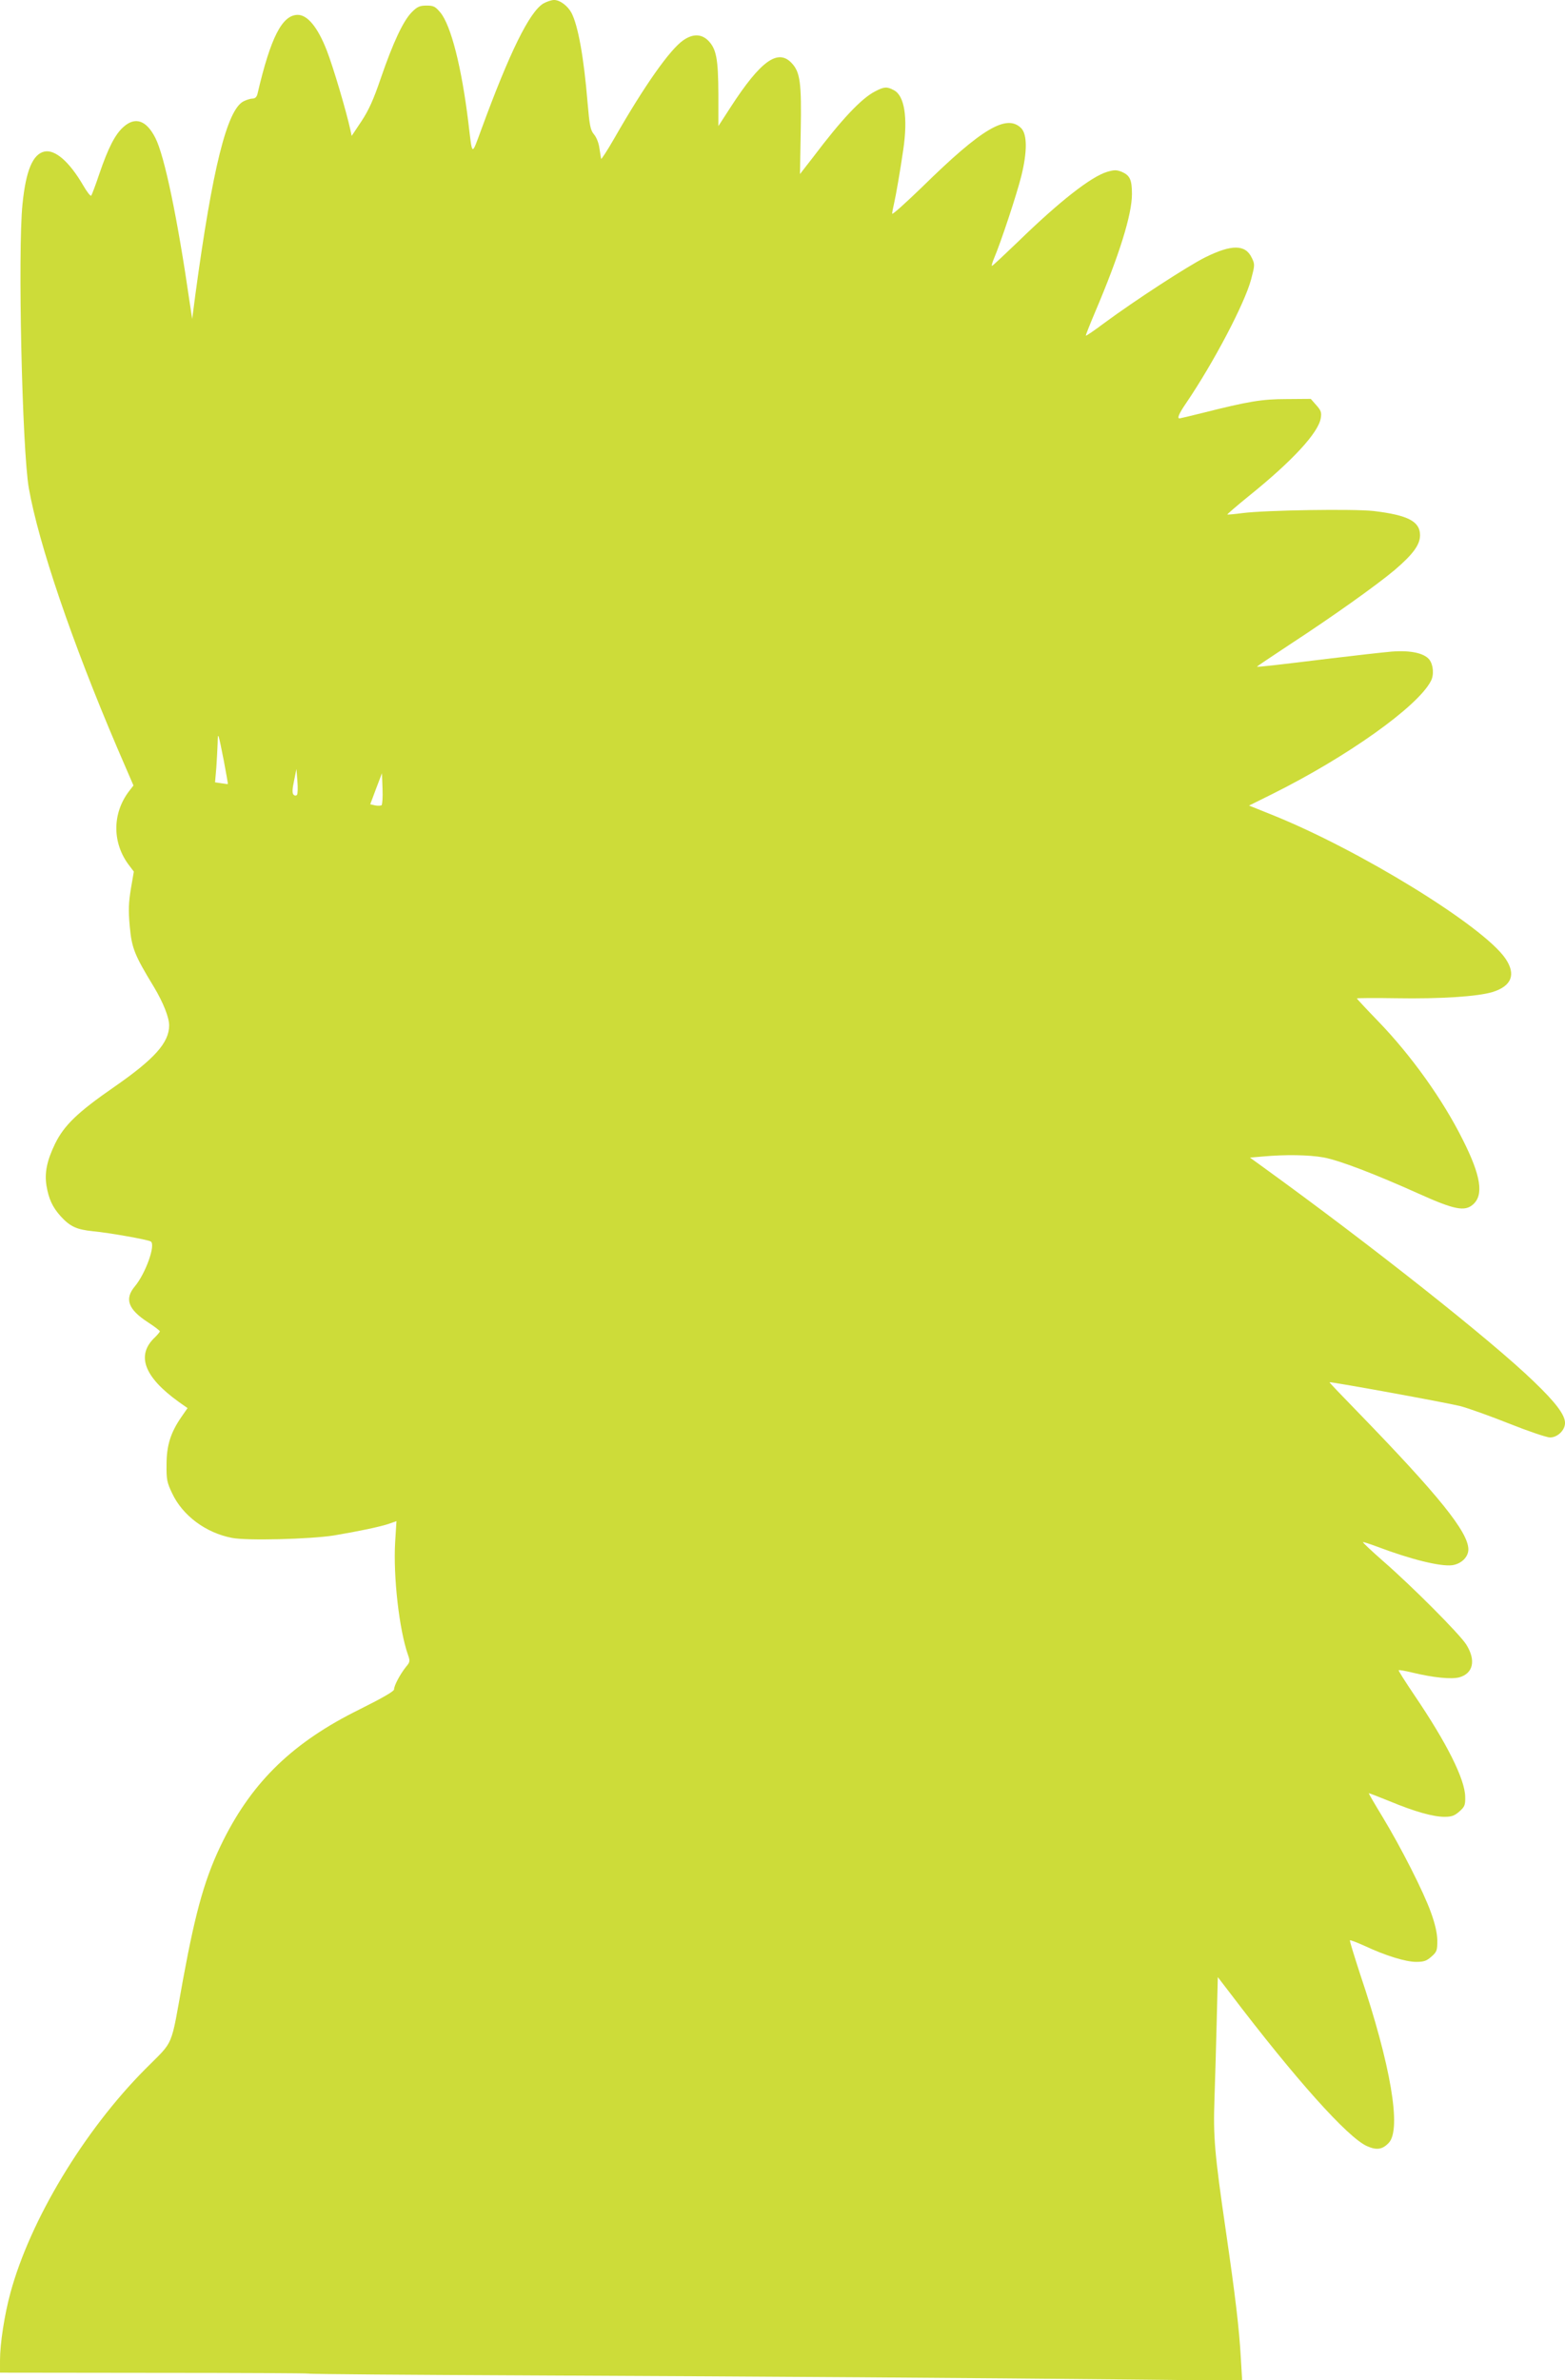 <?xml version="1.0" standalone="no"?>
<!DOCTYPE svg PUBLIC "-//W3C//DTD SVG 20010904//EN"
 "http://www.w3.org/TR/2001/REC-SVG-20010904/DTD/svg10.dtd">
<svg version="1.0" xmlns="http://www.w3.org/2000/svg"
 width="842pt" height="1280pt" viewBox="0 0 842 1280"
 preserveAspectRatio="xMidYMid meet">
<g transform="translate(0,1280) scale(0.1,-0.1)"
fill="#cddc39" stroke="none">
<path d="M2923 12781 c-75 -46 -181 -262 -333 -676 -54 -146 -48 -149 -70 35
-36 296 -93 523 -151 593 -27 32 -36 37 -74 37 -37 0 -50 -6 -79 -35 -46 -46
-101 -163 -167 -355 -40 -118 -66 -174 -105 -233 l-52 -78 -7 33 c-23 104 -92
337 -127 427 -48 123 -103 191 -156 191 -84 0 -146 -122 -216 -422 -4 -19 -13
-28 -27 -28 -11 0 -33 -7 -49 -15 -89 -46 -167 -361 -259 -1040 l-17 -130 -13
85 c-66 457 -136 792 -185 888 -48 95 -108 116 -171 60 -45 -39 -83 -113 -131
-254 -20 -60 -40 -112 -43 -116 -4 -5 -24 21 -44 56 -75 128 -151 193 -208
181 -63 -14 -100 -103 -118 -283 -26 -251 -2 -1321 34 -1527 53 -300 232 -826
475 -1395 l88 -204 -24 -31 c-91 -120 -91 -279 1 -399 l25 -33 -16 -93 c-12
-75 -14 -113 -6 -201 11 -118 24 -152 131 -328 49 -82 81 -162 81 -205 0 -93
-79 -181 -297 -332 -195 -135 -268 -205 -317 -305 -44 -91 -57 -156 -46 -225
12 -71 32 -115 76 -164 51 -56 86 -72 174 -81 86 -8 295 -45 311 -55 28 -17
-28 -173 -86 -242 -56 -67 -36 -123 70 -192 36 -23 65 -46 65 -49 0 -4 -12
-18 -26 -32 -103 -96 -60 -213 128 -348 l47 -33 -34 -49 c-57 -83 -79 -152
-79 -254 -1 -80 2 -97 30 -155 56 -120 181 -213 322 -240 79 -16 419 -7 548
13 131 22 251 47 297 63 l40 14 -7 -112 c-11 -187 22 -474 69 -607 12 -34 11
-39 -12 -66 -30 -38 -63 -99 -63 -120 0 -10 -63 -46 -185 -107 -355 -175 -573
-384 -733 -703 -96 -192 -147 -368 -217 -748 -69 -380 -45 -324 -204 -484
-330 -332 -619 -812 -725 -1203 -32 -117 -56 -273 -56 -362 l0 -67 826 -1
c455 0 829 -2 833 -4 4 -3 553 -7 1221 -10 1319 -6 2306 -13 3219 -22 l584 -6
-7 119 c-9 163 -30 337 -81 688 -61 418 -68 506 -61 708 3 94 9 281 12 414 l6
241 66 -86 c352 -463 633 -777 737 -823 52 -23 83 -18 117 18 69 73 11 417
-154 906 -32 99 -58 181 -55 183 2 2 37 -11 79 -30 113 -53 221 -86 277 -86
42 0 56 5 82 28 30 26 32 34 32 88 -1 40 -12 88 -34 149 -40 112 -161 350
-261 515 -42 69 -75 126 -74 127 1 1 51 -18 112 -43 135 -56 234 -84 296 -84
38 0 54 6 80 29 28 25 32 34 31 78 -1 95 -99 290 -274 548 -48 71 -86 131 -84
133 2 3 35 -3 72 -12 116 -28 211 -37 254 -26 75 21 91 91 38 176 -35 56 -293
315 -452 453 -59 52 -106 96 -104 98 2 2 35 -9 73 -23 184 -70 344 -109 407
-101 49 7 87 44 87 85 0 93 -160 291 -598 742 -83 85 -150 155 -149 157 5 4
626 -109 702 -128 43 -11 163 -54 266 -95 103 -41 201 -74 218 -74 41 0 81 39
81 78 0 43 -49 109 -168 223 -227 220 -881 737 -1458 1154 l-69 50 70 6 c120
11 247 9 325 -5 84 -15 277 -89 515 -196 189 -85 245 -96 289 -58 60 51 44
155 -54 349 -107 215 -277 453 -456 638 -63 65 -114 120 -114 122 0 2 96 3
212 1 238 -4 436 9 517 33 104 32 129 95 70 181 -120 175 -787 585 -1257 773
l-122 49 125 62 c402 200 781 469 853 607 18 33 14 87 -8 116 -28 35 -102 51
-203 43 -45 -4 -190 -20 -322 -36 -302 -37 -399 -48 -402 -45 -2 1 78 54 176
119 233 152 470 321 566 402 98 84 135 135 135 186 0 74 -65 108 -250 130
-107 12 -574 5 -704 -11 -44 -6 -81 -9 -83 -8 -1 2 50 46 114 98 234 188 377
342 389 421 5 30 1 41 -24 69 l-30 34 -129 -1 c-133 0 -205 -12 -455 -75 -64
-16 -119 -29 -122 -29 -14 0 -3 26 36 83 148 218 314 534 349 664 20 76 21 82
4 116 -34 73 -108 74 -251 3 -94 -47 -376 -230 -544 -354 -52 -39 -96 -69 -98
-67 -2 1 22 61 52 132 128 301 196 519 196 629 0 78 -11 101 -55 120 -28 11
-40 11 -78 0 -87 -26 -257 -159 -480 -376 -74 -71 -137 -130 -140 -130 -3 0 1
17 10 38 38 89 123 346 148 446 32 130 32 223 -1 257 -78 77 -211 -1 -531
-315 -90 -87 -163 -153 -163 -145 0 8 5 32 10 54 10 43 33 175 50 292 25 172
6 289 -51 318 -37 20 -52 19 -100 -6 -73 -37 -178 -147 -335 -355 l-70 -90 4
230 c5 259 -3 318 -48 366 -74 80 -167 14 -329 -236 l-66 -102 0 172 c-1 191
-11 243 -55 288 -37 36 -82 37 -133 2 -72 -49 -209 -243 -372 -528 -38 -66
-70 -115 -71 -110 -1 5 -5 30 -9 56 -3 27 -16 60 -29 75 -20 24 -24 47 -35
173 -20 243 -51 412 -86 480 -20 38 -62 70 -94 70 -14 0 -40 -9 -58 -19z
m-1719 -4071 c13 -69 23 -126 22 -126 0 -1 -16 1 -35 4 l-34 5 7 81 c3 44 6
104 7 131 1 64 3 56 33 -95z m394 -184 c-5 -6 -12 -6 -19 1 -7 7 -7 29 3 74
l13 64 5 -65 c3 -36 2 -69 -2 -74z m455 -56 c-4 -3 -20 -4 -35 -1 l-26 6 31
83 32 84 3 -83 c2 -45 -1 -85 -5 -89z"/>
</g>
</svg>
